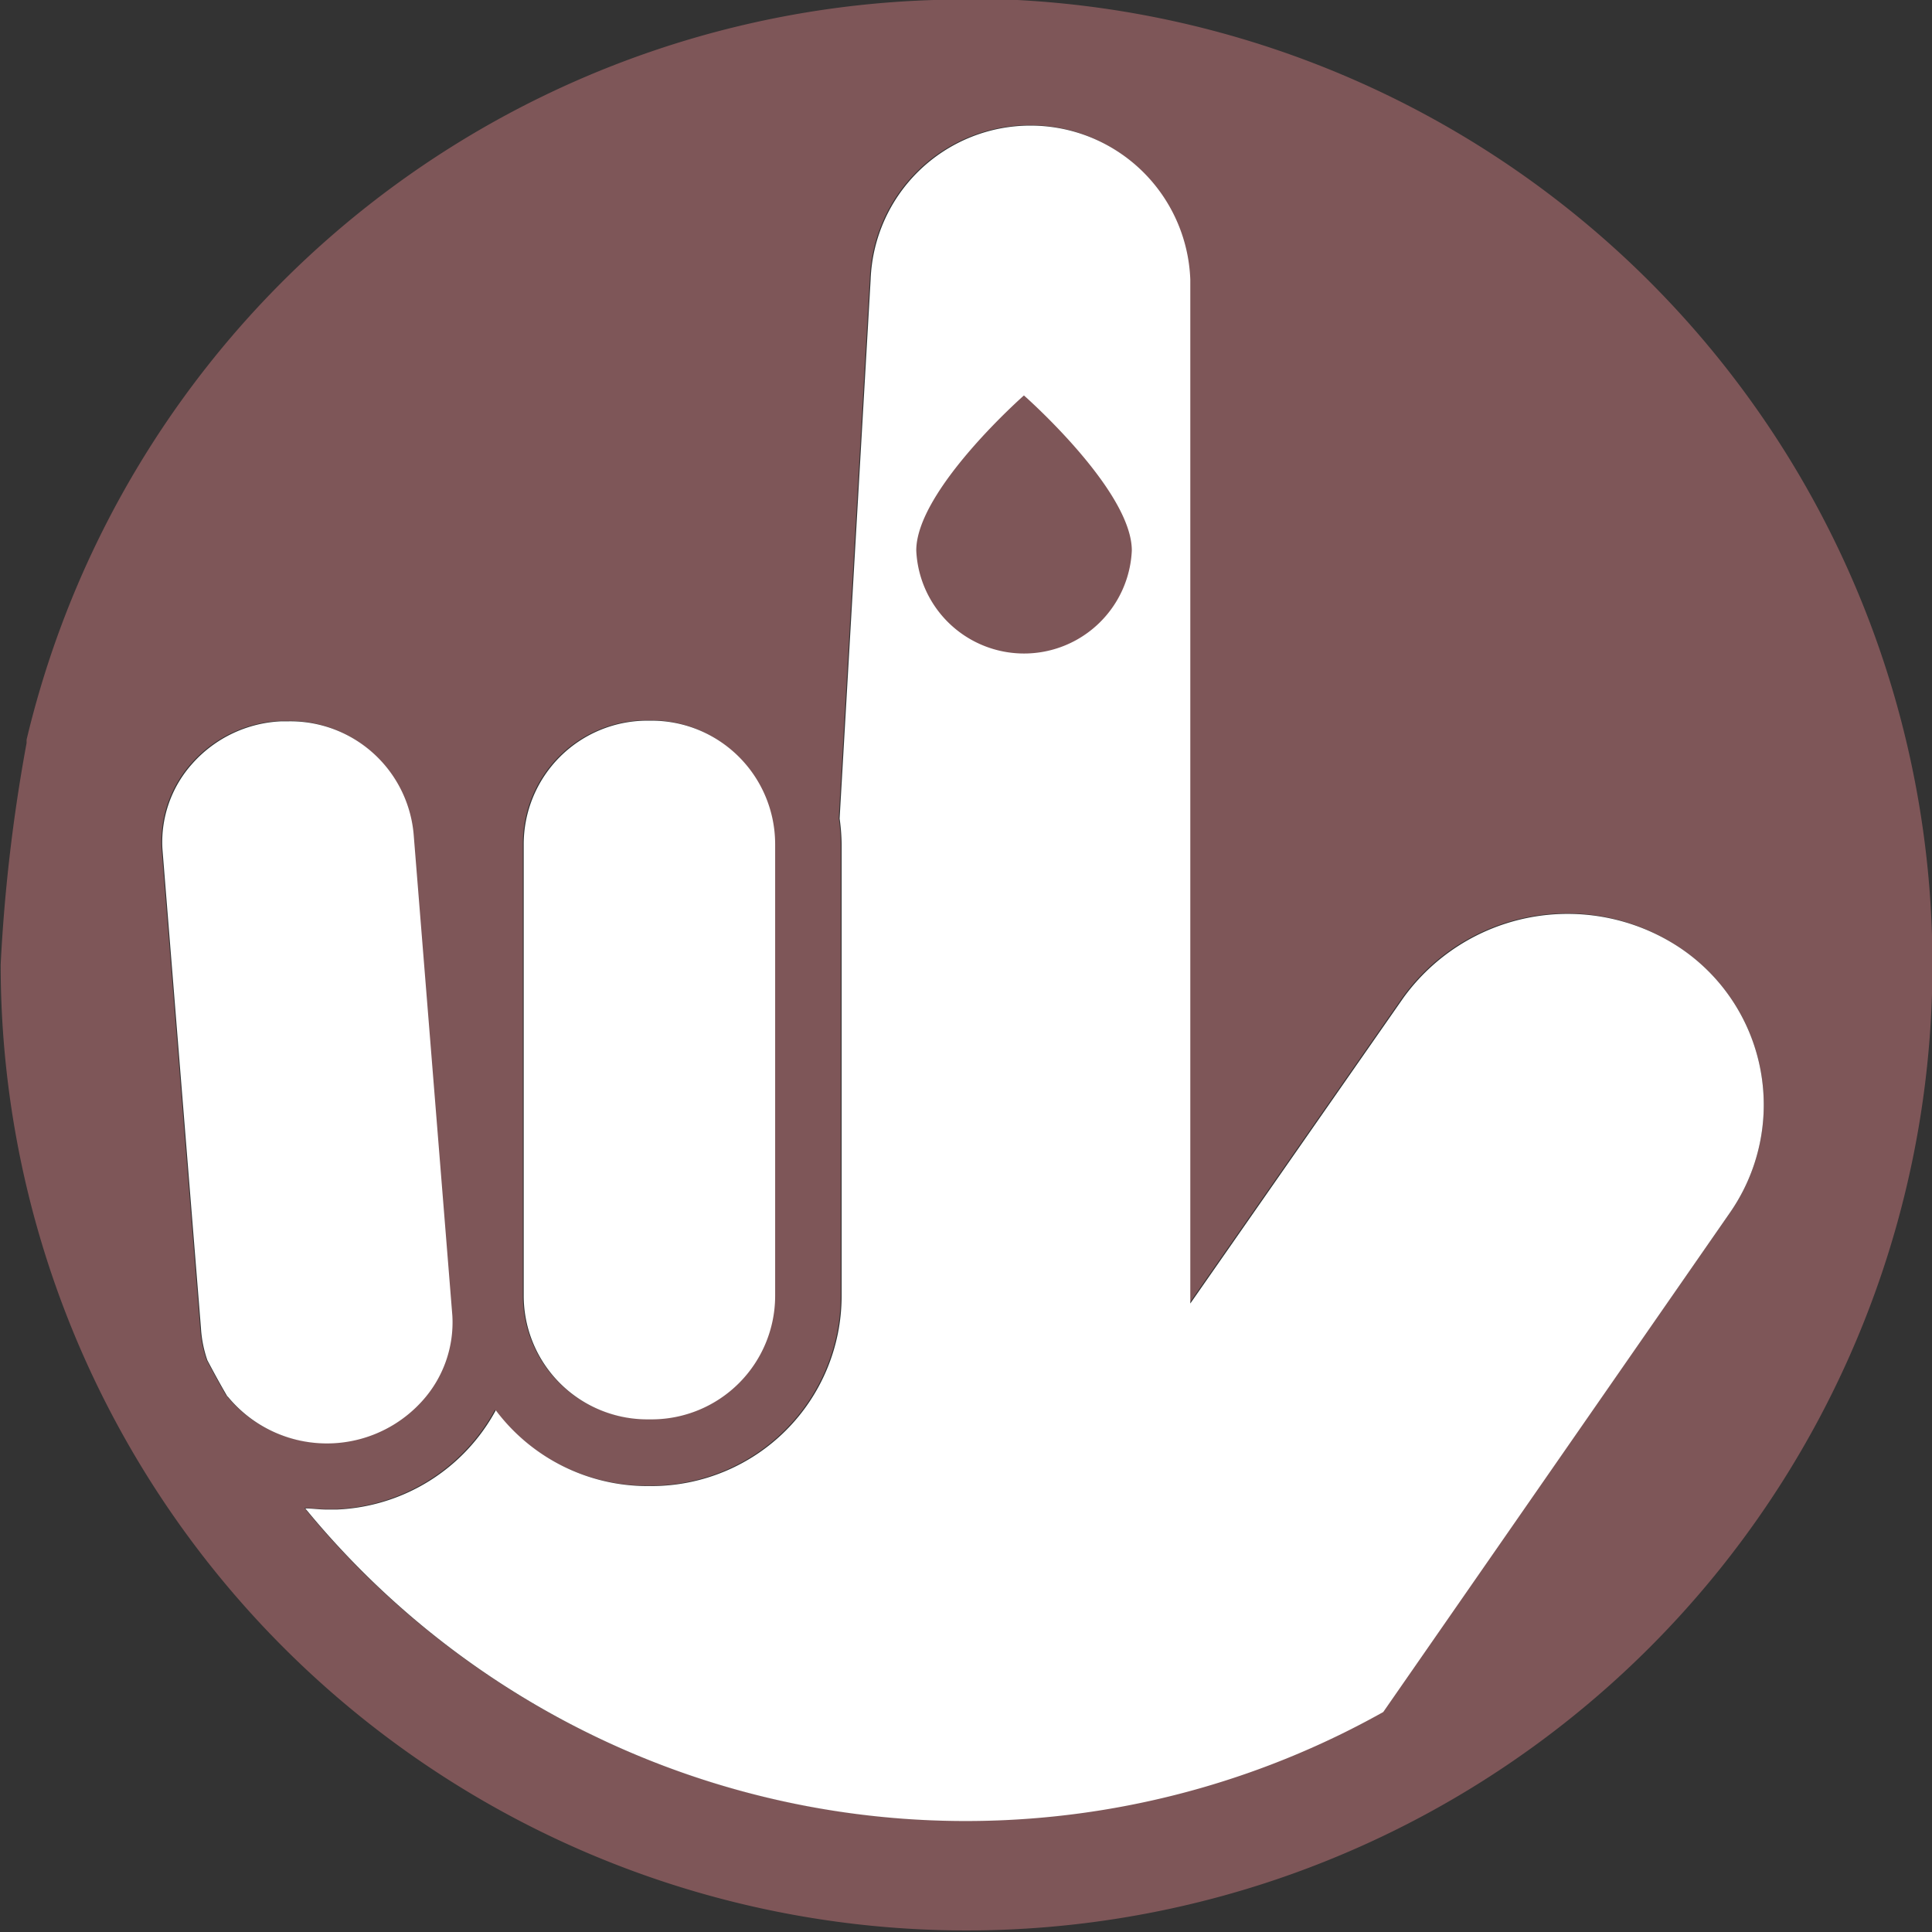 <svg xmlns="http://www.w3.org/2000/svg" viewBox="0 0 87.21 87.21"><rect x="0" y="0" width="87.21" height="87.21" fill="#333333" stroke="none"/><defs><style>.cls-1{fill:#7e5658;}.cls-2{fill:#fff;}</style></defs><g id="Calque_1" data-name="Calque 1"><path class="cls-1" d="M230.88,364a43.46,43.46,0,0,0-42.4,33.41l0,.15a76,76,0,0,0-1.17,10,43.6,43.6,0,1,0,43.6-43.6Zm-20,38.1a5.58,5.58,0,0,1,5.57-5.57h.21a5.58,5.58,0,0,1,5.57,5.57v20.4a5.58,5.58,0,0,1-5.57,5.57h-.21a5.58,5.58,0,0,1-5.57-5.57Zm-13.38,24.93c-.31-.53-.61-1.08-.9-1.63a5.41,5.41,0,0,1-.29-1.46l-1.74-21.64a5.31,5.31,0,0,1,1.37-3.85,5.7,5.7,0,0,1,4-1.89h.32a5.59,5.59,0,0,1,5.66,5.2l1.74,21.64a5.29,5.29,0,0,1-1.37,3.85,5.79,5.79,0,0,1-8.77-.21Zm52.18,14.25a38.55,38.55,0,0,1-48.66-9.19c.31,0,.63.05.95.05h.48a8.57,8.57,0,0,0,7.17-4.48,8.56,8.56,0,0,0,6.83,3.42h.21a8.58,8.58,0,0,0,8.57-8.57v-20.4a8.79,8.79,0,0,0-.09-1.16l1.4-24.33a7.22,7.22,0,0,1,14.43,0v46.22l9.62-13.8A9.15,9.15,0,0,1,263,406.73a8.53,8.53,0,0,1,2.39,12Z" transform="translate(-187.28 -364.02)"/></g><g id="Calque_2" data-name="Calque 2"><path class="cls-2" d="M210.92,402.12a5.58,5.58,0,0,1,5.57-5.57h.21a5.58,5.58,0,0,1,5.57,5.57v20.4a5.58,5.58,0,0,1-5.57,5.57h-.21a5.58,5.58,0,0,1-5.57-5.57Zm-13.38,24.93c-.31-.53-.61-1.08-.9-1.63a5.41,5.41,0,0,1-.29-1.46l-1.74-21.64a5.31,5.31,0,0,1,1.37-3.85,5.7,5.7,0,0,1,4-1.89h.32a5.59,5.59,0,0,1,5.66,5.2l1.74,21.64a5.29,5.29,0,0,1-1.37,3.85,5.79,5.79,0,0,1-8.77-.21Zm52.18,14.25a38.55,38.55,0,0,1-48.66-9.19c.31,0,.63.05.95.05h.48a8.57,8.57,0,0,0,7.17-4.48,8.56,8.56,0,0,0,6.83,3.42h.21a8.58,8.58,0,0,0,8.57-8.57v-20.4a8.79,8.79,0,0,0-.09-1.16l1.4-24.33a7.22,7.22,0,0,1,14.43,0v46.22l9.62-13.8A9.15,9.15,0,0,1,263,406.73a8.53,8.53,0,0,1,2.39,12Z" transform="translate(-187.28 -364.02)"/><path class="cls-1" d="M233.5,381.87s-4.86,4.28-4.86,7a4.87,4.87,0,0,0,9.73,0C238.37,386.15,233.5,381.87,233.5,381.87Z" transform="translate(-187.28 -364.02)"/></g></svg>
